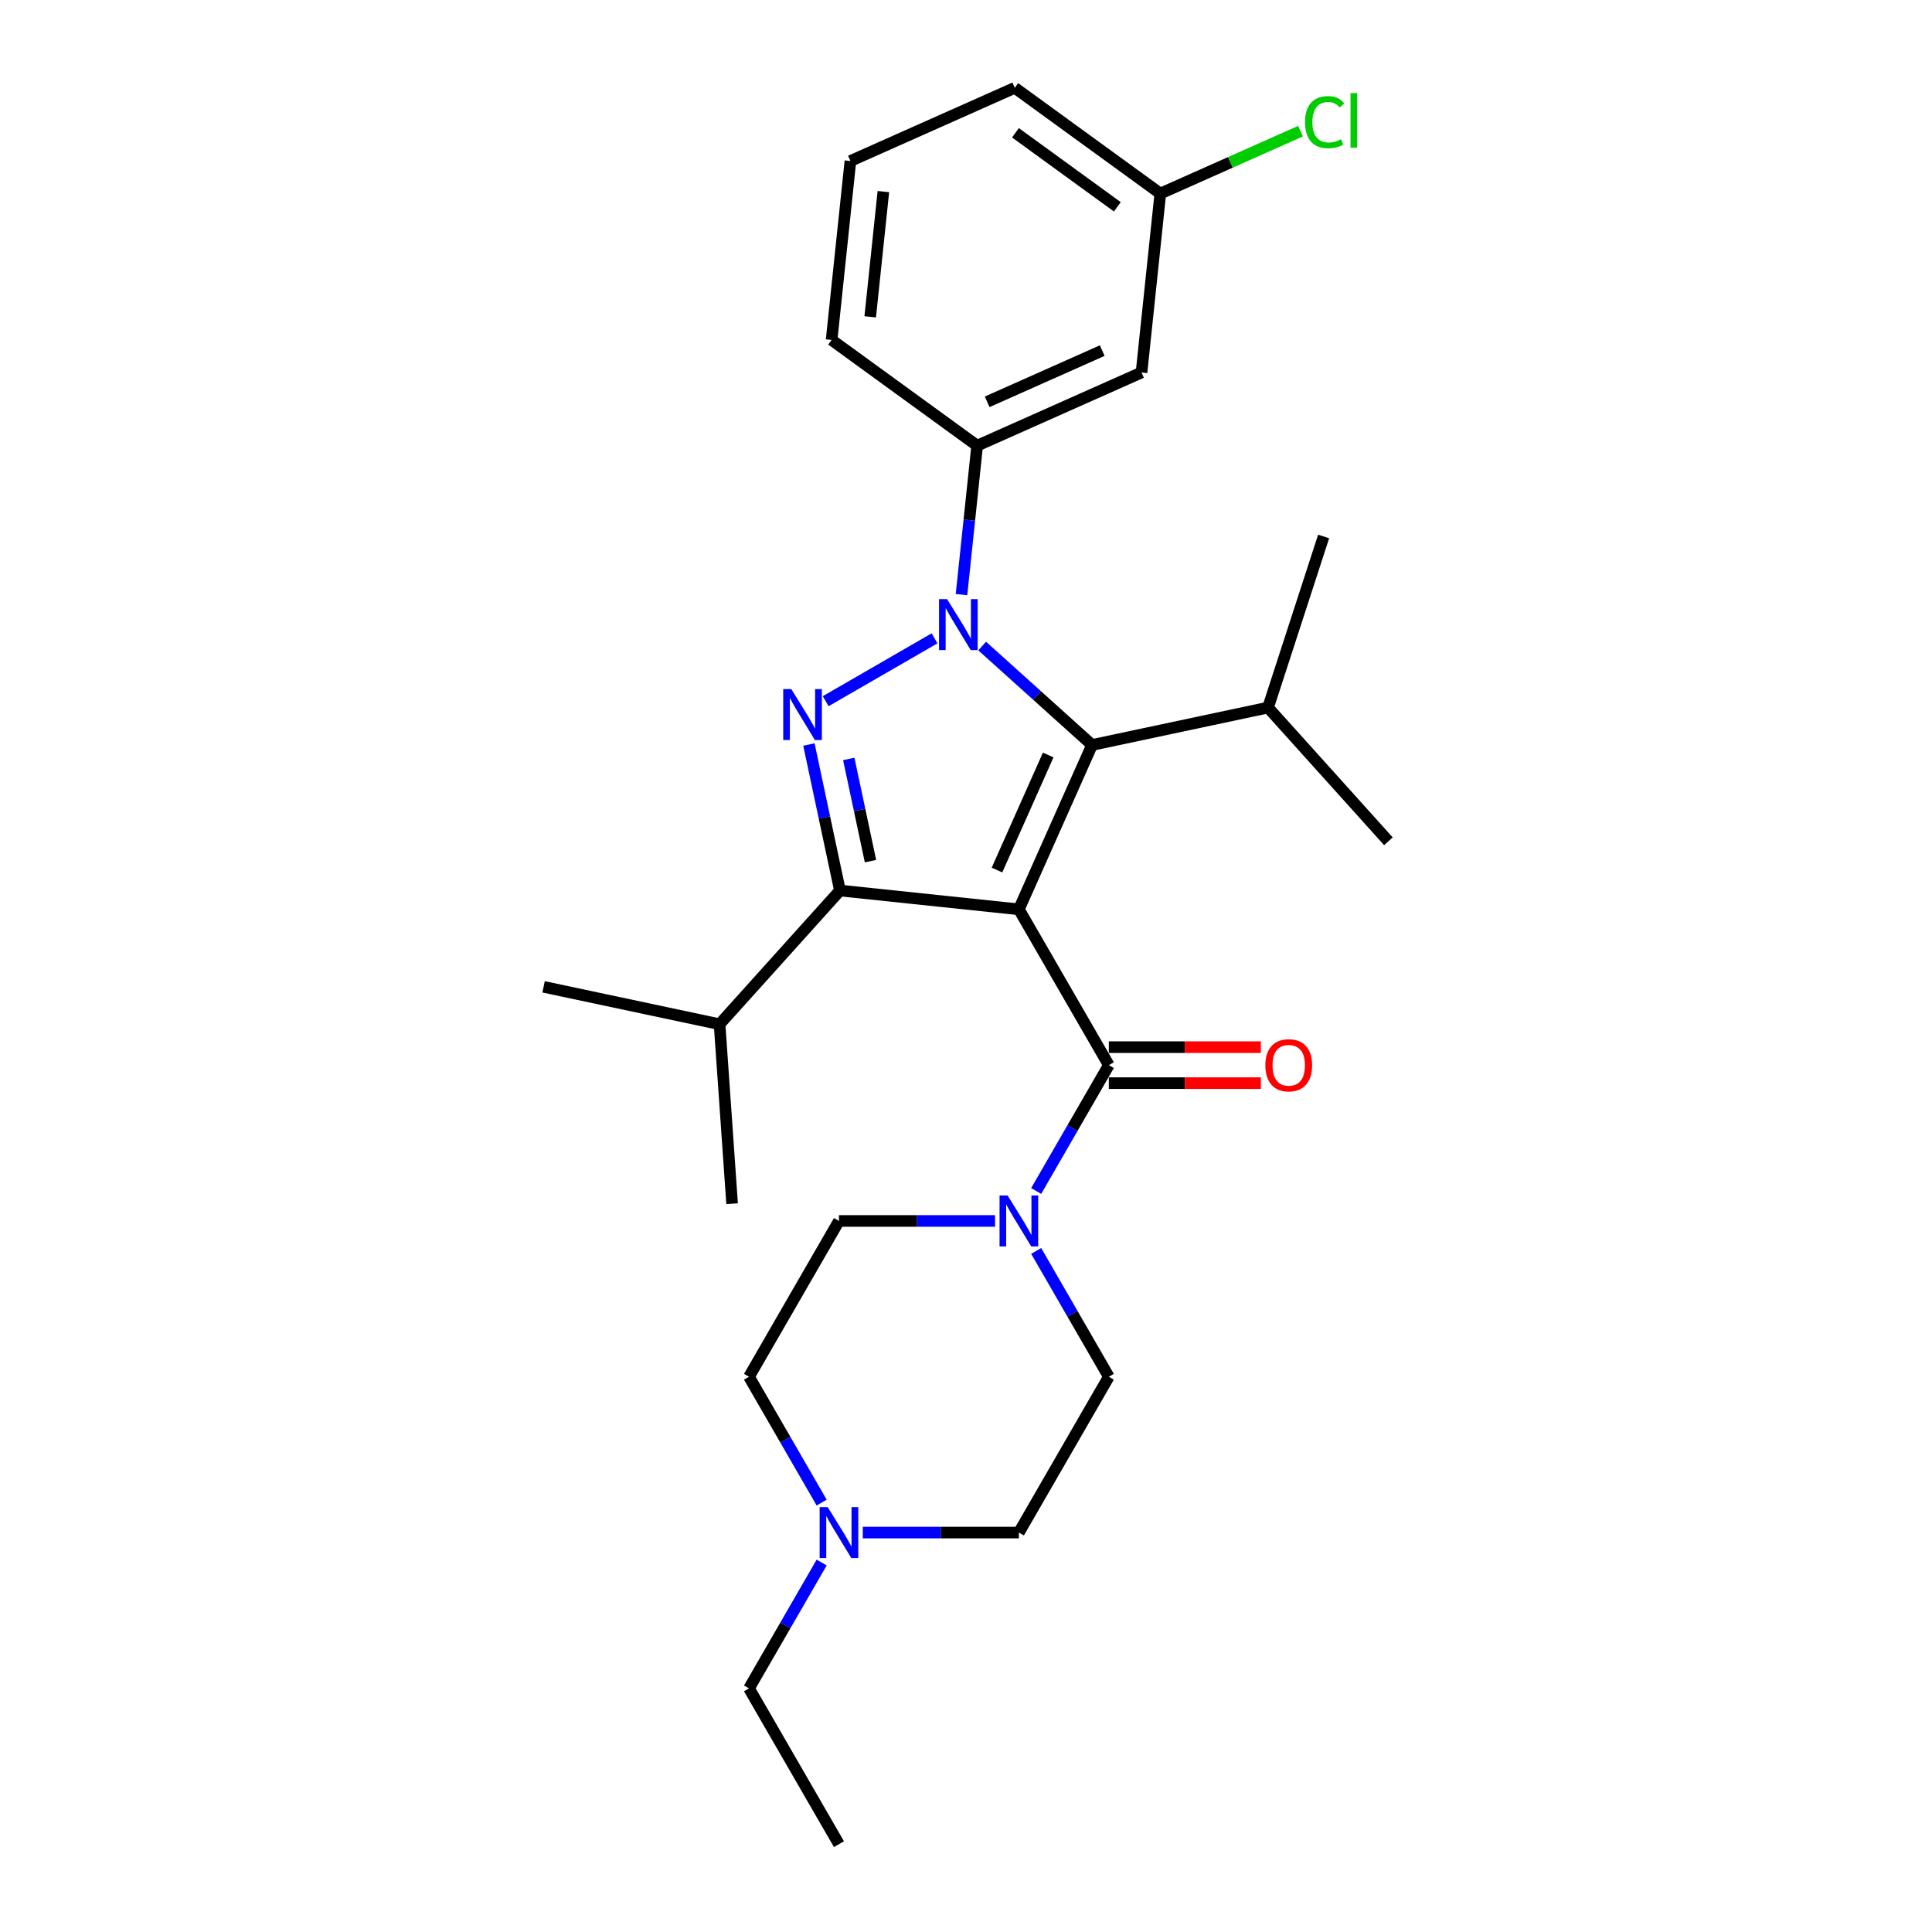 <?xml version='1.0' encoding='iso-8859-1'?>
<svg version='1.1' baseProfile='full'
              xmlns='http://www.w3.org/2000/svg'
                      xmlns:rdkit='http://www.rdkit.org/xml'
                      xmlns:xlink='http://www.w3.org/1999/xlink'
                  xml:space='preserve'
width='1000px' height='1000px' viewBox='0 0 1000 1000'>
<!-- END OF HEADER -->
<rect style='opacity:1.0;fill:#FFFFFF;stroke:none' width='1000' height='1000' x='0' y='0'> </rect>
<path class='bond-0' d='M 573.929,560.629 L 613.273,560.629' style='fill:none;fill-rule:evenodd;stroke:#000000;stroke-width:6px;stroke-linecap:butt;stroke-linejoin:miter;stroke-opacity:1' />
<path class='bond-0' d='M 613.273,560.629 L 652.616,560.629' style='fill:none;fill-rule:evenodd;stroke:#FF0000;stroke-width:6px;stroke-linecap:butt;stroke-linejoin:miter;stroke-opacity:1' />
<path class='bond-0' d='M 573.929,542.004 L 613.273,542.004' style='fill:none;fill-rule:evenodd;stroke:#000000;stroke-width:6px;stroke-linecap:butt;stroke-linejoin:miter;stroke-opacity:1' />
<path class='bond-0' d='M 613.273,542.004 L 652.616,542.004' style='fill:none;fill-rule:evenodd;stroke:#FF0000;stroke-width:6px;stroke-linecap:butt;stroke-linejoin:miter;stroke-opacity:1' />
<path class='bond-1' d='M 573.929,551.317 L 555.127,583.882' style='fill:none;fill-rule:evenodd;stroke:#000000;stroke-width:6px;stroke-linecap:butt;stroke-linejoin:miter;stroke-opacity:1' />
<path class='bond-1' d='M 555.127,583.882 L 536.325,616.448' style='fill:none;fill-rule:evenodd;stroke:#0000FF;stroke-width:6px;stroke-linecap:butt;stroke-linejoin:miter;stroke-opacity:1' />
<path class='bond-2' d='M 573.929,551.317 L 527.368,470.671' style='fill:none;fill-rule:evenodd;stroke:#000000;stroke-width:6px;stroke-linecap:butt;stroke-linejoin:miter;stroke-opacity:1' />
<path class='bond-3' d='M 536.325,647.476 L 555.127,680.042' style='fill:none;fill-rule:evenodd;stroke:#0000FF;stroke-width:6px;stroke-linecap:butt;stroke-linejoin:miter;stroke-opacity:1' />
<path class='bond-3' d='M 555.127,680.042 L 573.929,712.608' style='fill:none;fill-rule:evenodd;stroke:#000000;stroke-width:6px;stroke-linecap:butt;stroke-linejoin:miter;stroke-opacity:1' />
<path class='bond-4' d='M 515.038,631.962 L 474.642,631.962' style='fill:none;fill-rule:evenodd;stroke:#0000FF;stroke-width:6px;stroke-linecap:butt;stroke-linejoin:miter;stroke-opacity:1' />
<path class='bond-4' d='M 474.642,631.962 L 434.246,631.962' style='fill:none;fill-rule:evenodd;stroke:#000000;stroke-width:6px;stroke-linecap:butt;stroke-linejoin:miter;stroke-opacity:1' />
<path class='bond-5' d='M 425.289,808.768 L 406.487,841.334' style='fill:none;fill-rule:evenodd;stroke:#0000FF;stroke-width:6px;stroke-linecap:butt;stroke-linejoin:miter;stroke-opacity:1' />
<path class='bond-5' d='M 406.487,841.334 L 387.685,873.9' style='fill:none;fill-rule:evenodd;stroke:#000000;stroke-width:6px;stroke-linecap:butt;stroke-linejoin:miter;stroke-opacity:1' />
<path class='bond-6' d='M 446.575,793.254 L 486.972,793.254' style='fill:none;fill-rule:evenodd;stroke:#0000FF;stroke-width:6px;stroke-linecap:butt;stroke-linejoin:miter;stroke-opacity:1' />
<path class='bond-6' d='M 486.972,793.254 L 527.368,793.254' style='fill:none;fill-rule:evenodd;stroke:#000000;stroke-width:6px;stroke-linecap:butt;stroke-linejoin:miter;stroke-opacity:1' />
<path class='bond-7' d='M 425.289,777.74 L 406.487,745.174' style='fill:none;fill-rule:evenodd;stroke:#0000FF;stroke-width:6px;stroke-linecap:butt;stroke-linejoin:miter;stroke-opacity:1' />
<path class='bond-7' d='M 406.487,745.174 L 387.685,712.608' style='fill:none;fill-rule:evenodd;stroke:#000000;stroke-width:6px;stroke-linecap:butt;stroke-linejoin:miter;stroke-opacity:1' />
<path class='bond-8' d='M 387.685,873.9 L 434.246,954.545' style='fill:none;fill-rule:evenodd;stroke:#000000;stroke-width:6px;stroke-linecap:butt;stroke-linejoin:miter;stroke-opacity:1' />
<path class='bond-9' d='M 508.37,334.391 L 536.807,359.995' style='fill:none;fill-rule:evenodd;stroke:#0000FF;stroke-width:6px;stroke-linecap:butt;stroke-linejoin:miter;stroke-opacity:1' />
<path class='bond-9' d='M 536.807,359.995 L 565.244,385.6' style='fill:none;fill-rule:evenodd;stroke:#000000;stroke-width:6px;stroke-linecap:butt;stroke-linejoin:miter;stroke-opacity:1' />
<path class='bond-10' d='M 483.712,330.408 L 427.369,362.937' style='fill:none;fill-rule:evenodd;stroke:#0000FF;stroke-width:6px;stroke-linecap:butt;stroke-linejoin:miter;stroke-opacity:1' />
<path class='bond-11' d='M 497.671,307.775 L 501.723,269.226' style='fill:none;fill-rule:evenodd;stroke:#0000FF;stroke-width:6px;stroke-linecap:butt;stroke-linejoin:miter;stroke-opacity:1' />
<path class='bond-11' d='M 501.723,269.226 L 505.775,230.678' style='fill:none;fill-rule:evenodd;stroke:#000000;stroke-width:6px;stroke-linecap:butt;stroke-linejoin:miter;stroke-opacity:1' />
<path class='bond-12' d='M 565.244,385.6 L 656.331,366.239' style='fill:none;fill-rule:evenodd;stroke:#000000;stroke-width:6px;stroke-linecap:butt;stroke-linejoin:miter;stroke-opacity:1' />
<path class='bond-13' d='M 565.244,385.6 L 527.368,470.671' style='fill:none;fill-rule:evenodd;stroke:#000000;stroke-width:6px;stroke-linecap:butt;stroke-linejoin:miter;stroke-opacity:1' />
<path class='bond-13' d='M 542.548,390.785 L 516.035,450.335' style='fill:none;fill-rule:evenodd;stroke:#000000;stroke-width:6px;stroke-linecap:butt;stroke-linejoin:miter;stroke-opacity:1' />
<path class='bond-14' d='M 527.368,470.671 L 434.756,460.937' style='fill:none;fill-rule:evenodd;stroke:#000000;stroke-width:6px;stroke-linecap:butt;stroke-linejoin:miter;stroke-opacity:1' />
<path class='bond-15' d='M 434.756,460.937 L 426.724,423.151' style='fill:none;fill-rule:evenodd;stroke:#000000;stroke-width:6px;stroke-linecap:butt;stroke-linejoin:miter;stroke-opacity:1' />
<path class='bond-15' d='M 426.724,423.151 L 418.693,385.364' style='fill:none;fill-rule:evenodd;stroke:#0000FF;stroke-width:6px;stroke-linecap:butt;stroke-linejoin:miter;stroke-opacity:1' />
<path class='bond-15' d='M 450.564,445.729 L 444.942,419.278' style='fill:none;fill-rule:evenodd;stroke:#000000;stroke-width:6px;stroke-linecap:butt;stroke-linejoin:miter;stroke-opacity:1' />
<path class='bond-15' d='M 444.942,419.278 L 439.32,392.828' style='fill:none;fill-rule:evenodd;stroke:#0000FF;stroke-width:6px;stroke-linecap:butt;stroke-linejoin:miter;stroke-opacity:1' />
<path class='bond-16' d='M 434.756,460.937 L 372.446,530.14' style='fill:none;fill-rule:evenodd;stroke:#000000;stroke-width:6px;stroke-linecap:butt;stroke-linejoin:miter;stroke-opacity:1' />
<path class='bond-17' d='M 590.846,192.802 L 505.775,230.678' style='fill:none;fill-rule:evenodd;stroke:#000000;stroke-width:6px;stroke-linecap:butt;stroke-linejoin:miter;stroke-opacity:1' />
<path class='bond-17' d='M 570.51,181.469 L 510.96,207.982' style='fill:none;fill-rule:evenodd;stroke:#000000;stroke-width:6px;stroke-linecap:butt;stroke-linejoin:miter;stroke-opacity:1' />
<path class='bond-18' d='M 590.846,192.802 L 600.58,100.19' style='fill:none;fill-rule:evenodd;stroke:#000000;stroke-width:6px;stroke-linecap:butt;stroke-linejoin:miter;stroke-opacity:1' />
<path class='bond-19' d='M 505.775,230.678 L 430.438,175.942' style='fill:none;fill-rule:evenodd;stroke:#000000;stroke-width:6px;stroke-linecap:butt;stroke-linejoin:miter;stroke-opacity:1' />
<path class='bond-20' d='M 600.58,100.19 L 636.867,84.034' style='fill:none;fill-rule:evenodd;stroke:#000000;stroke-width:6px;stroke-linecap:butt;stroke-linejoin:miter;stroke-opacity:1' />
<path class='bond-20' d='M 636.867,84.034 L 673.154,67.878' style='fill:none;fill-rule:evenodd;stroke:#00CC00;stroke-width:6px;stroke-linecap:butt;stroke-linejoin:miter;stroke-opacity:1' />
<path class='bond-21' d='M 600.58,100.19 L 525.242,45.455' style='fill:none;fill-rule:evenodd;stroke:#000000;stroke-width:6px;stroke-linecap:butt;stroke-linejoin:miter;stroke-opacity:1' />
<path class='bond-21' d='M 578.332,107.047 L 525.596,68.732' style='fill:none;fill-rule:evenodd;stroke:#000000;stroke-width:6px;stroke-linecap:butt;stroke-linejoin:miter;stroke-opacity:1' />
<path class='bond-22' d='M 372.446,530.14 L 281.359,510.779' style='fill:none;fill-rule:evenodd;stroke:#000000;stroke-width:6px;stroke-linecap:butt;stroke-linejoin:miter;stroke-opacity:1' />
<path class='bond-23' d='M 372.446,530.14 L 378.936,623.035' style='fill:none;fill-rule:evenodd;stroke:#000000;stroke-width:6px;stroke-linecap:butt;stroke-linejoin:miter;stroke-opacity:1' />
<path class='bond-24' d='M 656.331,366.239 L 685.107,277.675' style='fill:none;fill-rule:evenodd;stroke:#000000;stroke-width:6px;stroke-linecap:butt;stroke-linejoin:miter;stroke-opacity:1' />
<path class='bond-25' d='M 656.331,366.239 L 718.641,435.442' style='fill:none;fill-rule:evenodd;stroke:#000000;stroke-width:6px;stroke-linecap:butt;stroke-linejoin:miter;stroke-opacity:1' />
<path class='bond-26' d='M 440.172,83.331 L 525.242,45.455' style='fill:none;fill-rule:evenodd;stroke:#000000;stroke-width:6px;stroke-linecap:butt;stroke-linejoin:miter;stroke-opacity:1' />
<path class='bond-27' d='M 440.172,83.331 L 430.438,175.942' style='fill:none;fill-rule:evenodd;stroke:#000000;stroke-width:6px;stroke-linecap:butt;stroke-linejoin:miter;stroke-opacity:1' />
<path class='bond-27' d='M 457.234,99.169 L 450.42,163.997' style='fill:none;fill-rule:evenodd;stroke:#000000;stroke-width:6px;stroke-linecap:butt;stroke-linejoin:miter;stroke-opacity:1' />
<path class='bond-28' d='M 527.368,793.254 L 573.929,712.608' style='fill:none;fill-rule:evenodd;stroke:#000000;stroke-width:6px;stroke-linecap:butt;stroke-linejoin:miter;stroke-opacity:1' />
<path class='bond-29' d='M 387.685,712.608 L 434.246,631.962' style='fill:none;fill-rule:evenodd;stroke:#000000;stroke-width:6px;stroke-linecap:butt;stroke-linejoin:miter;stroke-opacity:1' />
<path  class='atom-1' d='M 654.945 551.391
Q 654.945 545.059, 658.073 541.52
Q 661.202 537.982, 667.05 537.982
Q 672.898 537.982, 676.027 541.52
Q 679.156 545.059, 679.156 551.391
Q 679.156 557.798, 675.99 561.448
Q 672.824 565.061, 667.05 565.061
Q 661.24 565.061, 658.073 561.448
Q 654.945 557.835, 654.945 551.391
M 667.05 562.081
Q 671.073 562.081, 673.234 559.4
Q 675.431 556.68, 675.431 551.391
Q 675.431 546.214, 673.234 543.606
Q 671.073 540.961, 667.05 540.961
Q 663.028 540.961, 660.83 543.569
Q 658.669 546.176, 658.669 551.391
Q 658.669 556.718, 660.83 559.4
Q 663.028 562.081, 667.05 562.081
' fill='#FF0000'/>
<path  class='atom-2' d='M 521.538 618.776
L 530.18 632.745
Q 531.037 634.123, 532.415 636.618
Q 533.793 639.114, 533.868 639.263
L 533.868 618.776
L 537.369 618.776
L 537.369 645.148
L 533.756 645.148
L 524.481 629.876
Q 523.401 628.089, 522.246 626.04
Q 521.129 623.991, 520.793 623.358
L 520.793 645.148
L 517.367 645.148
L 517.367 618.776
L 521.538 618.776
' fill='#0000FF'/>
<path  class='atom-3' d='M 428.417 780.068
L 437.058 794.036
Q 437.915 795.414, 439.293 797.91
Q 440.671 800.406, 440.746 800.555
L 440.746 780.068
L 444.247 780.068
L 444.247 806.44
L 440.634 806.44
L 431.359 791.168
Q 430.279 789.38, 429.124 787.331
Q 428.007 785.283, 427.672 784.649
L 427.672 806.44
L 424.245 806.44
L 424.245 780.068
L 428.417 780.068
' fill='#0000FF'/>
<path  class='atom-5' d='M 490.211 310.103
L 498.853 324.072
Q 499.71 325.45, 501.088 327.945
Q 502.466 330.441, 502.541 330.59
L 502.541 310.103
L 506.042 310.103
L 506.042 336.475
L 502.429 336.475
L 493.154 321.203
Q 492.074 319.415, 490.919 317.367
Q 489.802 315.318, 489.466 314.685
L 489.466 336.475
L 486.04 336.475
L 486.04 310.103
L 490.211 310.103
' fill='#0000FF'/>
<path  class='atom-9' d='M 409.566 356.664
L 418.207 370.632
Q 419.064 372.011, 420.442 374.506
Q 421.821 377.002, 421.895 377.151
L 421.895 356.664
L 425.396 356.664
L 425.396 383.036
L 421.783 383.036
L 412.508 367.764
Q 411.428 365.976, 410.273 363.928
Q 409.156 361.879, 408.821 361.246
L 408.821 383.036
L 405.394 383.036
L 405.394 356.664
L 409.566 356.664
' fill='#0000FF'/>
<path  class='atom-13' d='M 675.482 63.227
Q 675.482 56.671, 678.536 53.244
Q 681.628 49.78, 687.476 49.78
Q 692.914 49.78, 695.819 53.617
L 693.361 55.628
Q 691.238 52.834, 687.476 52.834
Q 683.49 52.834, 681.367 55.516
Q 679.281 58.161, 679.281 63.227
Q 679.281 68.442, 681.441 71.123
Q 683.639 73.805, 687.885 73.805
Q 690.791 73.805, 694.18 72.055
L 695.223 74.848
Q 693.845 75.742, 691.759 76.264
Q 689.673 76.785, 687.364 76.785
Q 681.628 76.785, 678.536 73.284
Q 675.482 69.782, 675.482 63.227
' fill='#00CC00'/>
<path  class='atom-13' d='M 699.023 48.178
L 702.45 48.178
L 702.45 76.45
L 699.023 76.45
L 699.023 48.178
' fill='#00CC00'/>
</svg>
